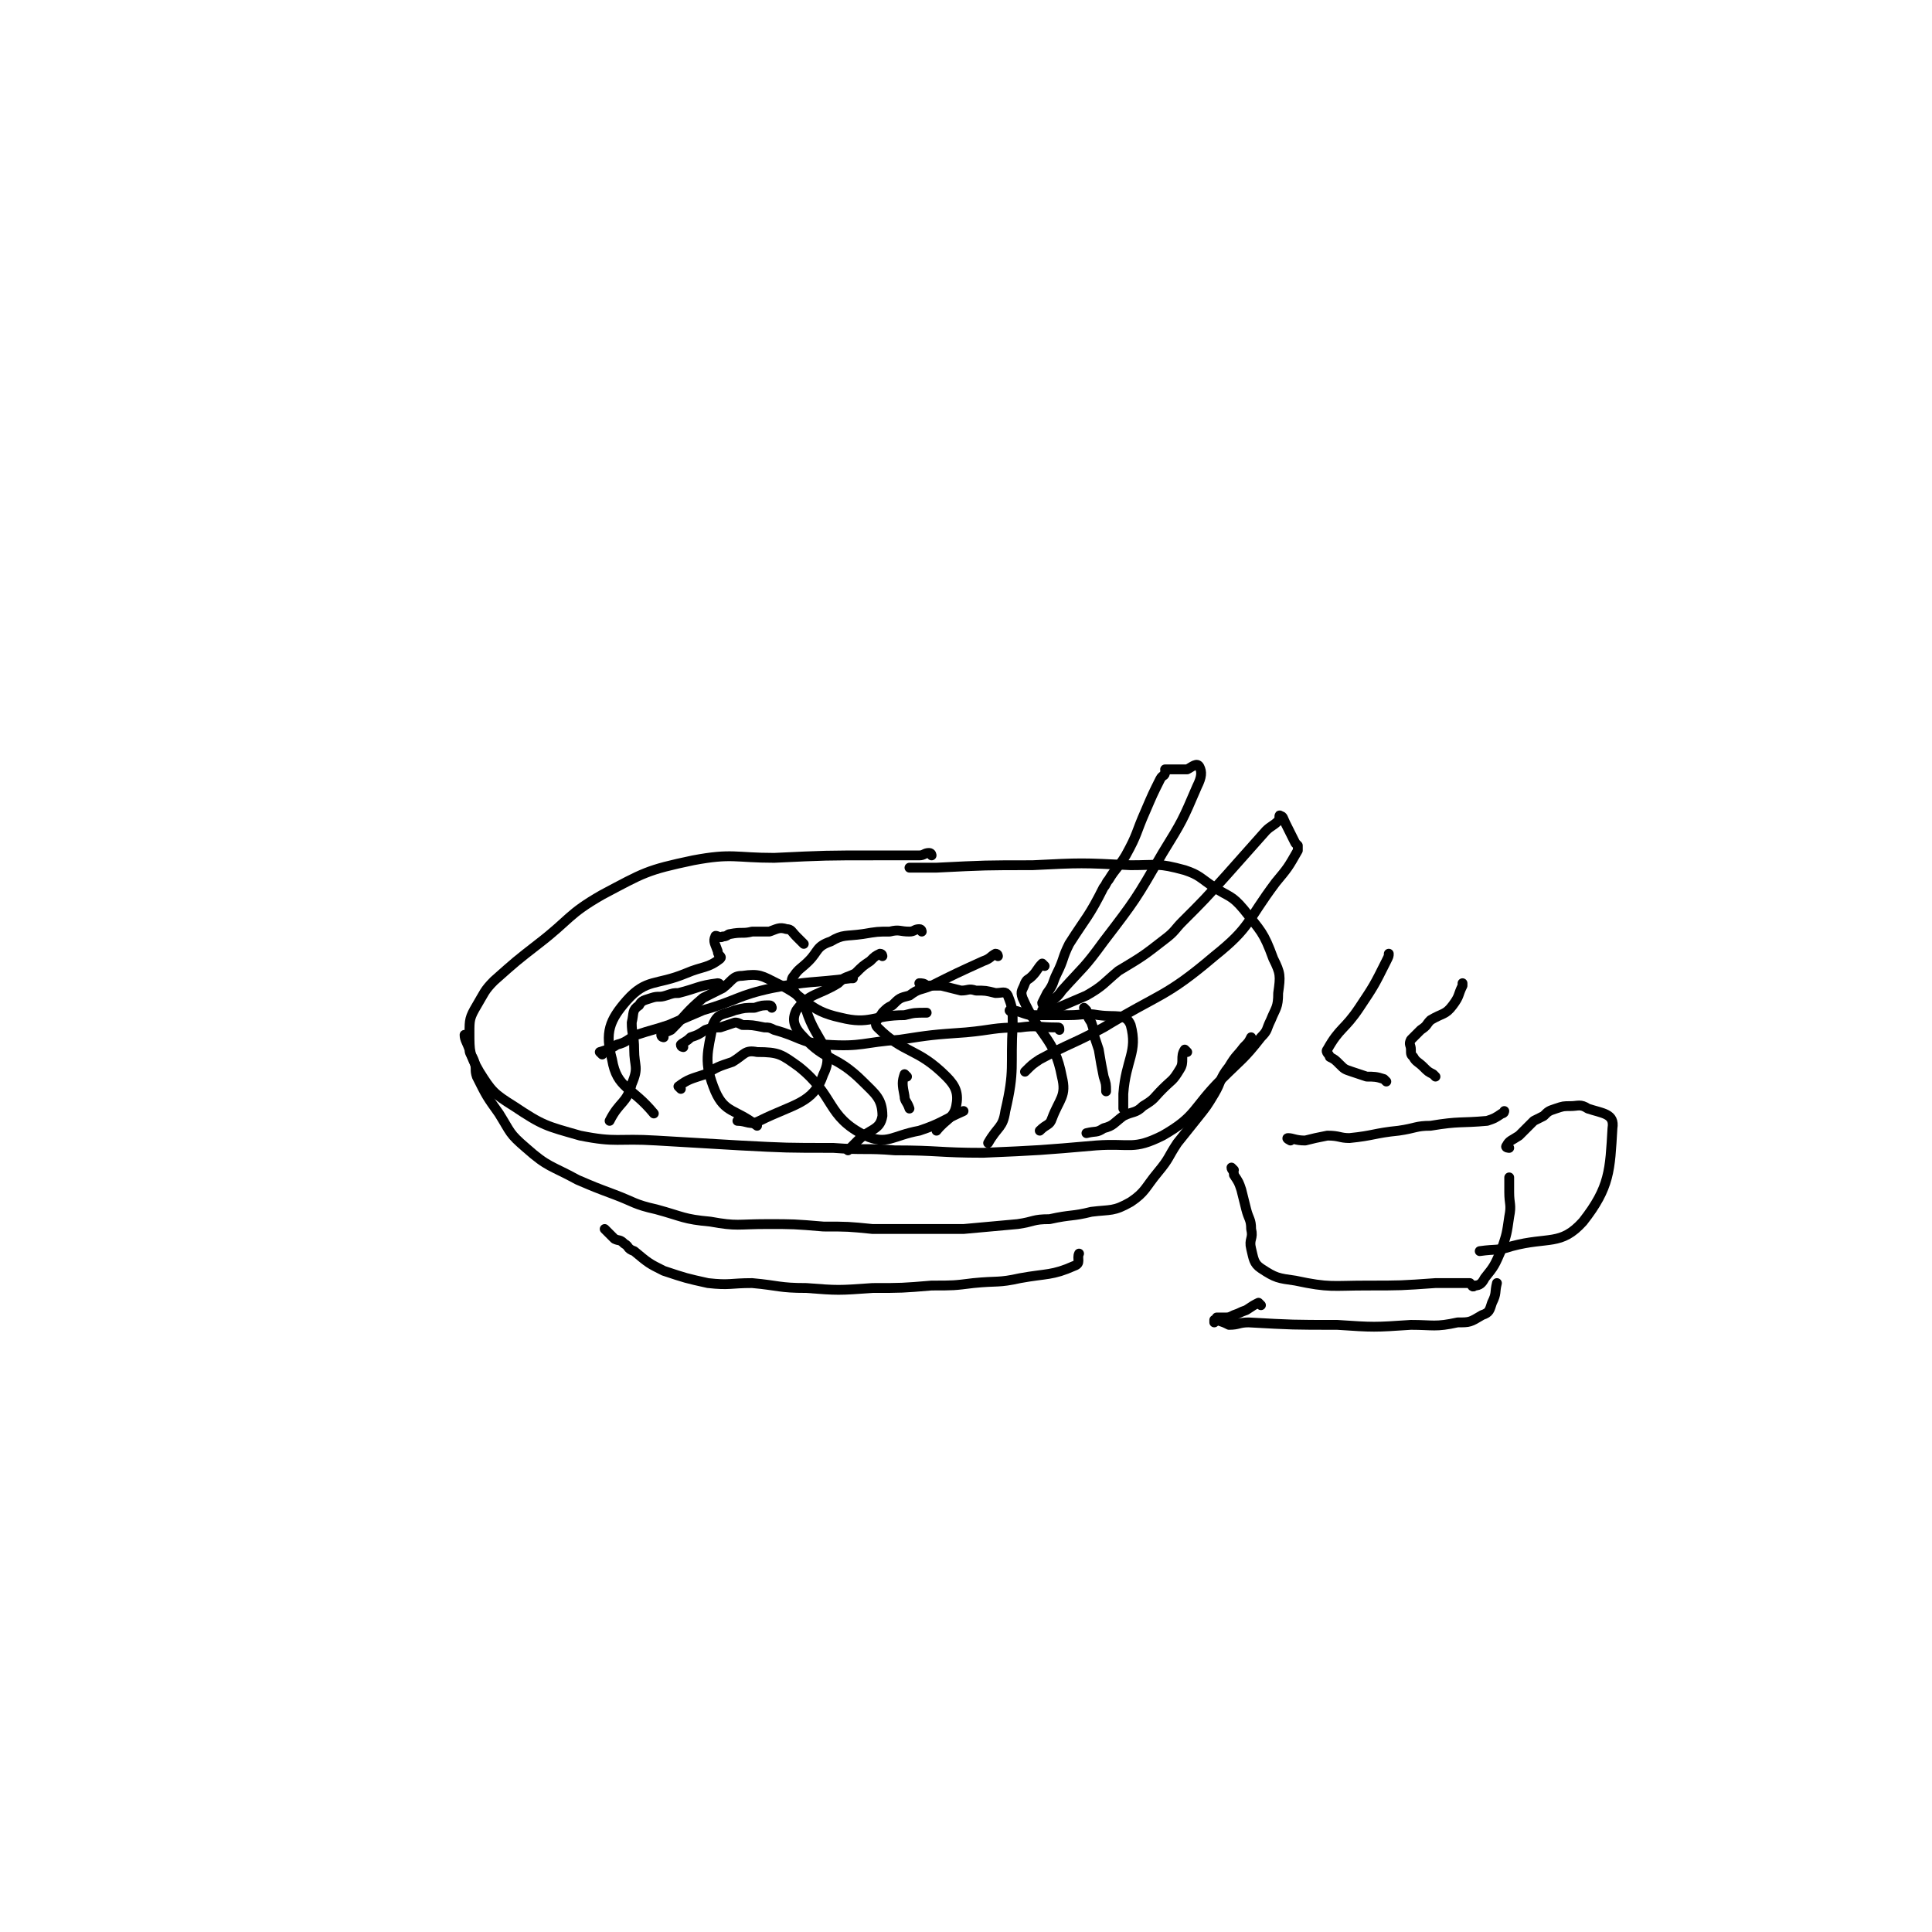 <svg viewBox='0 0 786 786' version='1.1' xmlns='http://www.w3.org/2000/svg' xmlns:xlink='http://www.w3.org/1999/xlink'><g fill='none' stroke='#000000' stroke-width='4' stroke-linecap='round' stroke-linejoin='round'><path d='M379,348c0,0 0,-1 -1,-1 -2,0 -2,1 -4,1 -2,0 -2,0 -4,0 -7,0 -7,0 -14,0 -20,0 -20,0 -41,1 -16,0 -17,-2 -33,1 -19,4 -20,5 -37,14 -14,8 -13,10 -26,20 -9,7 -9,7 -18,15 -4,4 -4,5 -7,10 -3,5 -3,6 -3,11 0,8 0,9 4,16 5,8 6,9 14,14 12,8 13,8 27,12 15,3 15,1 31,2 17,1 17,1 34,2 19,1 19,1 38,1 13,1 13,0 25,1 18,0 18,1 36,1 23,-1 23,-1 46,-3 14,-1 15,2 27,-4 14,-8 12,-11 24,-23 8,-8 9,-8 16,-17 3,-3 2,-3 4,-7 2,-5 3,-5 3,-11 1,-7 1,-8 -2,-14 -4,-11 -5,-11 -12,-20 -5,-6 -6,-5 -12,-9 -6,-4 -6,-5 -12,-7 -11,-3 -11,-2 -22,-2 -20,-1 -20,-1 -40,0 -19,0 -19,0 -39,1 -6,0 -6,0 -11,0 '/><path d='M190,422c0,0 -1,-1 -1,-1 0,2 1,3 2,6 0,2 1,2 2,5 1,3 0,3 1,6 4,8 4,8 9,15 5,8 4,8 11,14 9,8 10,7 21,13 7,3 7,3 15,6 8,3 8,4 17,6 11,3 11,4 22,5 11,2 11,1 23,1 11,0 11,0 23,1 10,0 10,0 20,1 10,0 10,0 21,0 8,0 8,0 16,0 11,-1 11,-1 22,-2 7,-1 6,-2 13,-2 9,-2 9,-1 17,-3 8,-1 9,0 16,-4 6,-4 6,-6 11,-12 5,-6 4,-6 8,-12 4,-5 4,-5 8,-10 4,-5 4,-5 7,-10 3,-5 2,-6 6,-11 3,-5 3,-4 6,-8 2,-2 2,-2 3,-4 '/><path d='M247,501c0,0 -1,-1 -1,-1 1,1 2,2 4,4 2,1 2,0 4,2 2,1 1,2 4,3 6,5 6,5 12,8 9,3 9,3 18,5 9,1 9,0 18,0 11,1 11,2 22,2 13,1 13,1 27,0 12,0 12,0 24,-1 9,0 9,0 17,-1 10,-1 10,0 19,-2 11,-2 13,-1 22,-5 3,-1 1,-3 2,-5 '/><path d='M245,429c0,0 -1,-1 -1,-1 3,-1 4,-1 7,-3 4,-1 4,-2 8,-4 6,-2 7,-2 13,-4 7,-3 7,-3 14,-6 14,-4 14,-6 28,-9 15,-3 16,-2 32,-4 0,0 0,0 1,0 '/><path d='M327,384c0,0 0,0 -1,-1 -1,-1 -1,-1 -2,-2 -2,-2 -2,-3 -4,-3 -3,-1 -4,0 -7,1 -3,0 -3,0 -7,0 -4,1 -4,0 -9,1 -1,0 -1,1 -3,1 -1,1 -3,-1 -3,0 -1,2 0,3 1,6 0,2 2,2 1,3 -5,4 -7,3 -14,6 -12,5 -16,2 -24,11 -7,8 -9,13 -6,24 2,12 8,11 17,22 '/><path d='M359,389c0,0 0,-1 -1,-1 -2,1 -2,1 -4,3 -3,2 -3,2 -6,5 -4,2 -4,1 -7,4 -8,5 -12,4 -17,11 -2,4 -1,7 3,11 9,10 13,7 24,18 5,5 8,7 8,14 -1,6 -5,5 -10,10 -2,2 -2,2 -4,4 '/><path d='M425,393c0,0 -1,-1 -1,-1 -2,2 -2,3 -4,5 -2,2 -2,1 -3,3 -1,3 -2,3 -1,6 7,16 13,16 16,32 2,8 -1,9 -4,17 -1,3 -2,2 -5,5 '/><path d='M314,410c0,0 0,-1 -1,-1 -3,0 -3,0 -6,1 -4,0 -4,0 -8,1 -5,2 -7,1 -9,6 -2,11 -4,15 1,27 4,9 8,7 17,14 '/><path d='M375,401c0,0 -1,-1 -1,-1 1,0 2,0 3,1 3,0 3,0 6,0 4,1 4,1 8,2 3,0 3,-1 6,0 4,0 4,0 8,1 3,0 4,-1 5,1 2,5 2,6 2,12 -1,17 1,18 -3,35 -1,7 -3,6 -7,13 '/><path d='M425,409c0,0 -1,0 -1,-1 1,-2 1,-2 2,-4 3,-4 2,-4 4,-8 3,-6 2,-6 5,-12 7,-11 8,-11 14,-23 1,-1 1,-2 2,-3 3,-5 4,-5 7,-10 5,-9 4,-9 8,-18 3,-7 3,-7 6,-13 1,-2 2,-1 2,-3 1,0 0,-1 0,-1 3,0 3,0 6,0 1,0 1,0 3,0 2,-1 4,-3 5,-1 1,2 1,4 -1,8 -6,14 -6,14 -14,27 -11,19 -11,19 -24,36 -8,11 -8,10 -17,20 -2,3 -3,3 -6,6 '/><path d='M425,412c0,0 -1,-1 -1,-1 1,0 2,0 4,0 7,-3 7,-3 14,-6 7,-4 7,-5 13,-10 10,-6 10,-6 19,-13 4,-3 4,-4 7,-7 9,-9 9,-9 18,-19 8,-9 8,-9 16,-18 2,-2 3,-2 5,-4 1,-1 0,-3 1,-2 1,0 1,1 2,3 2,4 2,4 4,8 1,1 1,1 1,1 0,1 0,1 0,2 -4,7 -4,7 -9,13 -12,16 -10,18 -25,30 -20,17 -22,15 -45,29 -13,7 -13,6 -26,13 -3,2 -3,2 -6,5 '/><path d='M412,412c0,0 -2,-1 -1,-1 3,0 4,1 8,2 4,0 4,0 8,0 4,0 4,0 8,0 6,0 6,-1 12,0 7,1 11,-1 13,4 3,11 -2,14 -3,28 0,3 0,3 0,6 '/><path d='M406,389c0,0 0,-1 -1,-1 -2,1 -2,2 -5,3 -11,5 -11,5 -21,10 -5,2 -5,1 -9,4 -4,1 -4,1 -7,4 -2,1 -2,1 -4,3 -1,2 -4,4 -2,6 11,11 16,8 28,20 4,4 5,7 4,12 -1,5 -4,5 -8,10 '/><path d='M375,379c0,0 0,-1 -1,-1 -2,0 -2,1 -4,1 -4,0 -4,-1 -8,0 -5,0 -5,0 -11,1 -7,1 -8,0 -13,3 -6,2 -5,4 -9,8 -3,3 -4,3 -6,6 -1,1 -1,2 -1,4 2,5 4,4 6,10 4,13 12,16 7,26 -4,12 -12,12 -26,19 -4,2 -5,0 -9,0 '/><path d='M278,426c0,0 -1,0 -1,-1 1,-1 2,-1 4,-3 3,-1 3,-1 6,-3 3,-1 3,-1 6,-1 3,-1 3,-1 6,-2 1,0 1,0 3,1 4,0 4,0 9,1 2,0 2,0 4,1 11,3 10,5 21,6 15,1 15,-1 30,-2 13,-2 13,-2 27,-3 11,-1 11,-2 22,-2 7,-1 7,0 15,0 1,0 1,0 1,1 '/><path d='M270,422c0,0 -1,0 -1,-1 1,-1 2,-1 4,-2 7,-7 6,-7 13,-13 4,-2 4,-2 8,-4 4,-3 4,-5 8,-5 7,-1 8,0 14,3 13,6 12,11 26,14 12,3 13,-1 26,-1 4,-1 4,-1 9,-1 '/><path d='M277,443c0,0 -1,-1 -1,-1 4,-3 5,-3 11,-5 5,-3 5,-3 11,-5 5,-3 5,-5 10,-4 9,0 10,1 17,6 15,12 11,20 27,28 9,4 11,0 22,-2 9,-3 9,-4 18,-8 '/><path d='M483,428c0,0 -1,-1 -1,-1 -2,3 0,5 -2,8 -3,5 -3,4 -7,8 -4,4 -3,4 -8,7 -3,3 -4,2 -8,4 -4,3 -4,4 -8,5 -3,2 -3,1 -7,2 '/><path d='M525,464c0,0 -2,-1 -1,-1 2,0 3,1 7,1 4,-1 4,-1 9,-2 5,0 5,1 9,1 10,-1 10,-2 20,-3 7,-1 7,-2 13,-2 12,-2 12,-1 23,-2 3,-1 3,-1 6,-3 1,0 1,-1 1,-1 '/><path d='M502,476c0,0 -1,-1 -1,-1 0,1 1,1 1,3 2,3 2,3 3,6 1,4 1,4 2,8 1,4 2,4 2,8 1,4 -1,4 0,8 1,4 1,6 4,8 6,4 7,4 14,5 14,3 15,2 29,2 14,0 14,0 28,-1 5,0 5,0 9,0 3,0 3,0 5,0 1,1 1,2 2,1 2,0 3,-1 4,-3 4,-5 4,-5 7,-12 2,-6 2,-6 3,-13 1,-5 0,-5 0,-10 0,-3 0,-3 0,-5 0,-1 0,-1 0,-1 '/><path d='M614,467c0,0 -2,0 -1,-1 1,-2 2,-2 5,-4 3,-3 3,-3 6,-6 2,-1 2,-1 4,-2 2,-2 2,-2 5,-3 3,-1 3,-1 6,-1 3,0 4,-1 7,1 6,2 11,2 10,8 -1,17 -1,24 -12,38 -9,10 -14,6 -29,10 -6,2 -6,1 -13,2 '/><path d='M513,531c0,0 -1,-1 -1,-1 -2,1 -2,1 -5,3 -3,1 -2,1 -5,2 -2,1 -2,1 -4,1 -1,0 -1,0 -3,0 0,1 0,1 -1,2 0,0 0,0 0,-1 0,0 1,0 1,0 3,1 3,1 5,2 4,0 4,-1 8,-1 18,1 18,1 36,1 15,1 15,1 30,0 9,0 10,1 19,-1 5,0 5,0 10,-3 3,-1 3,-2 4,-5 2,-4 1,-4 2,-8 '/><path d='M564,440c0,0 -1,-1 -1,-1 -3,-1 -4,-1 -7,-1 -3,-1 -3,-1 -6,-2 -3,-1 -3,-1 -5,-3 -2,-2 -2,-2 -4,-3 0,-1 -2,-2 -1,-3 5,-9 7,-8 13,-17 6,-9 6,-9 11,-19 1,-2 1,-2 1,-3 '/><path d='M584,438c0,0 -1,-1 -1,-1 -2,-1 -2,-1 -4,-3 -2,-2 -3,-2 -4,-4 -1,-1 -1,-1 -1,-3 0,-2 -1,-2 0,-4 2,-2 2,-2 4,-4 3,-2 2,-2 4,-4 5,-3 6,-2 9,-6 3,-4 2,-4 4,-8 0,-1 0,-1 0,-1 '/><path d='M293,401c0,0 0,-1 -1,-1 -8,1 -8,2 -16,4 -2,0 -2,0 -5,1 -3,1 -3,0 -6,1 -3,1 -4,1 -5,3 -3,2 -2,3 -3,7 0,5 1,5 1,11 0,7 2,7 -1,14 -2,8 -5,7 -9,15 '/><path d='M369,438c0,0 -1,-1 -1,-1 -1,3 -1,4 0,9 0,2 1,2 2,5 '/><path d='M442,411c0,0 -1,-1 -1,-1 1,2 1,3 3,6 1,3 1,3 1,5 1,3 1,3 2,6 1,6 1,6 2,11 1,3 1,3 1,6 '/></g>
</svg>